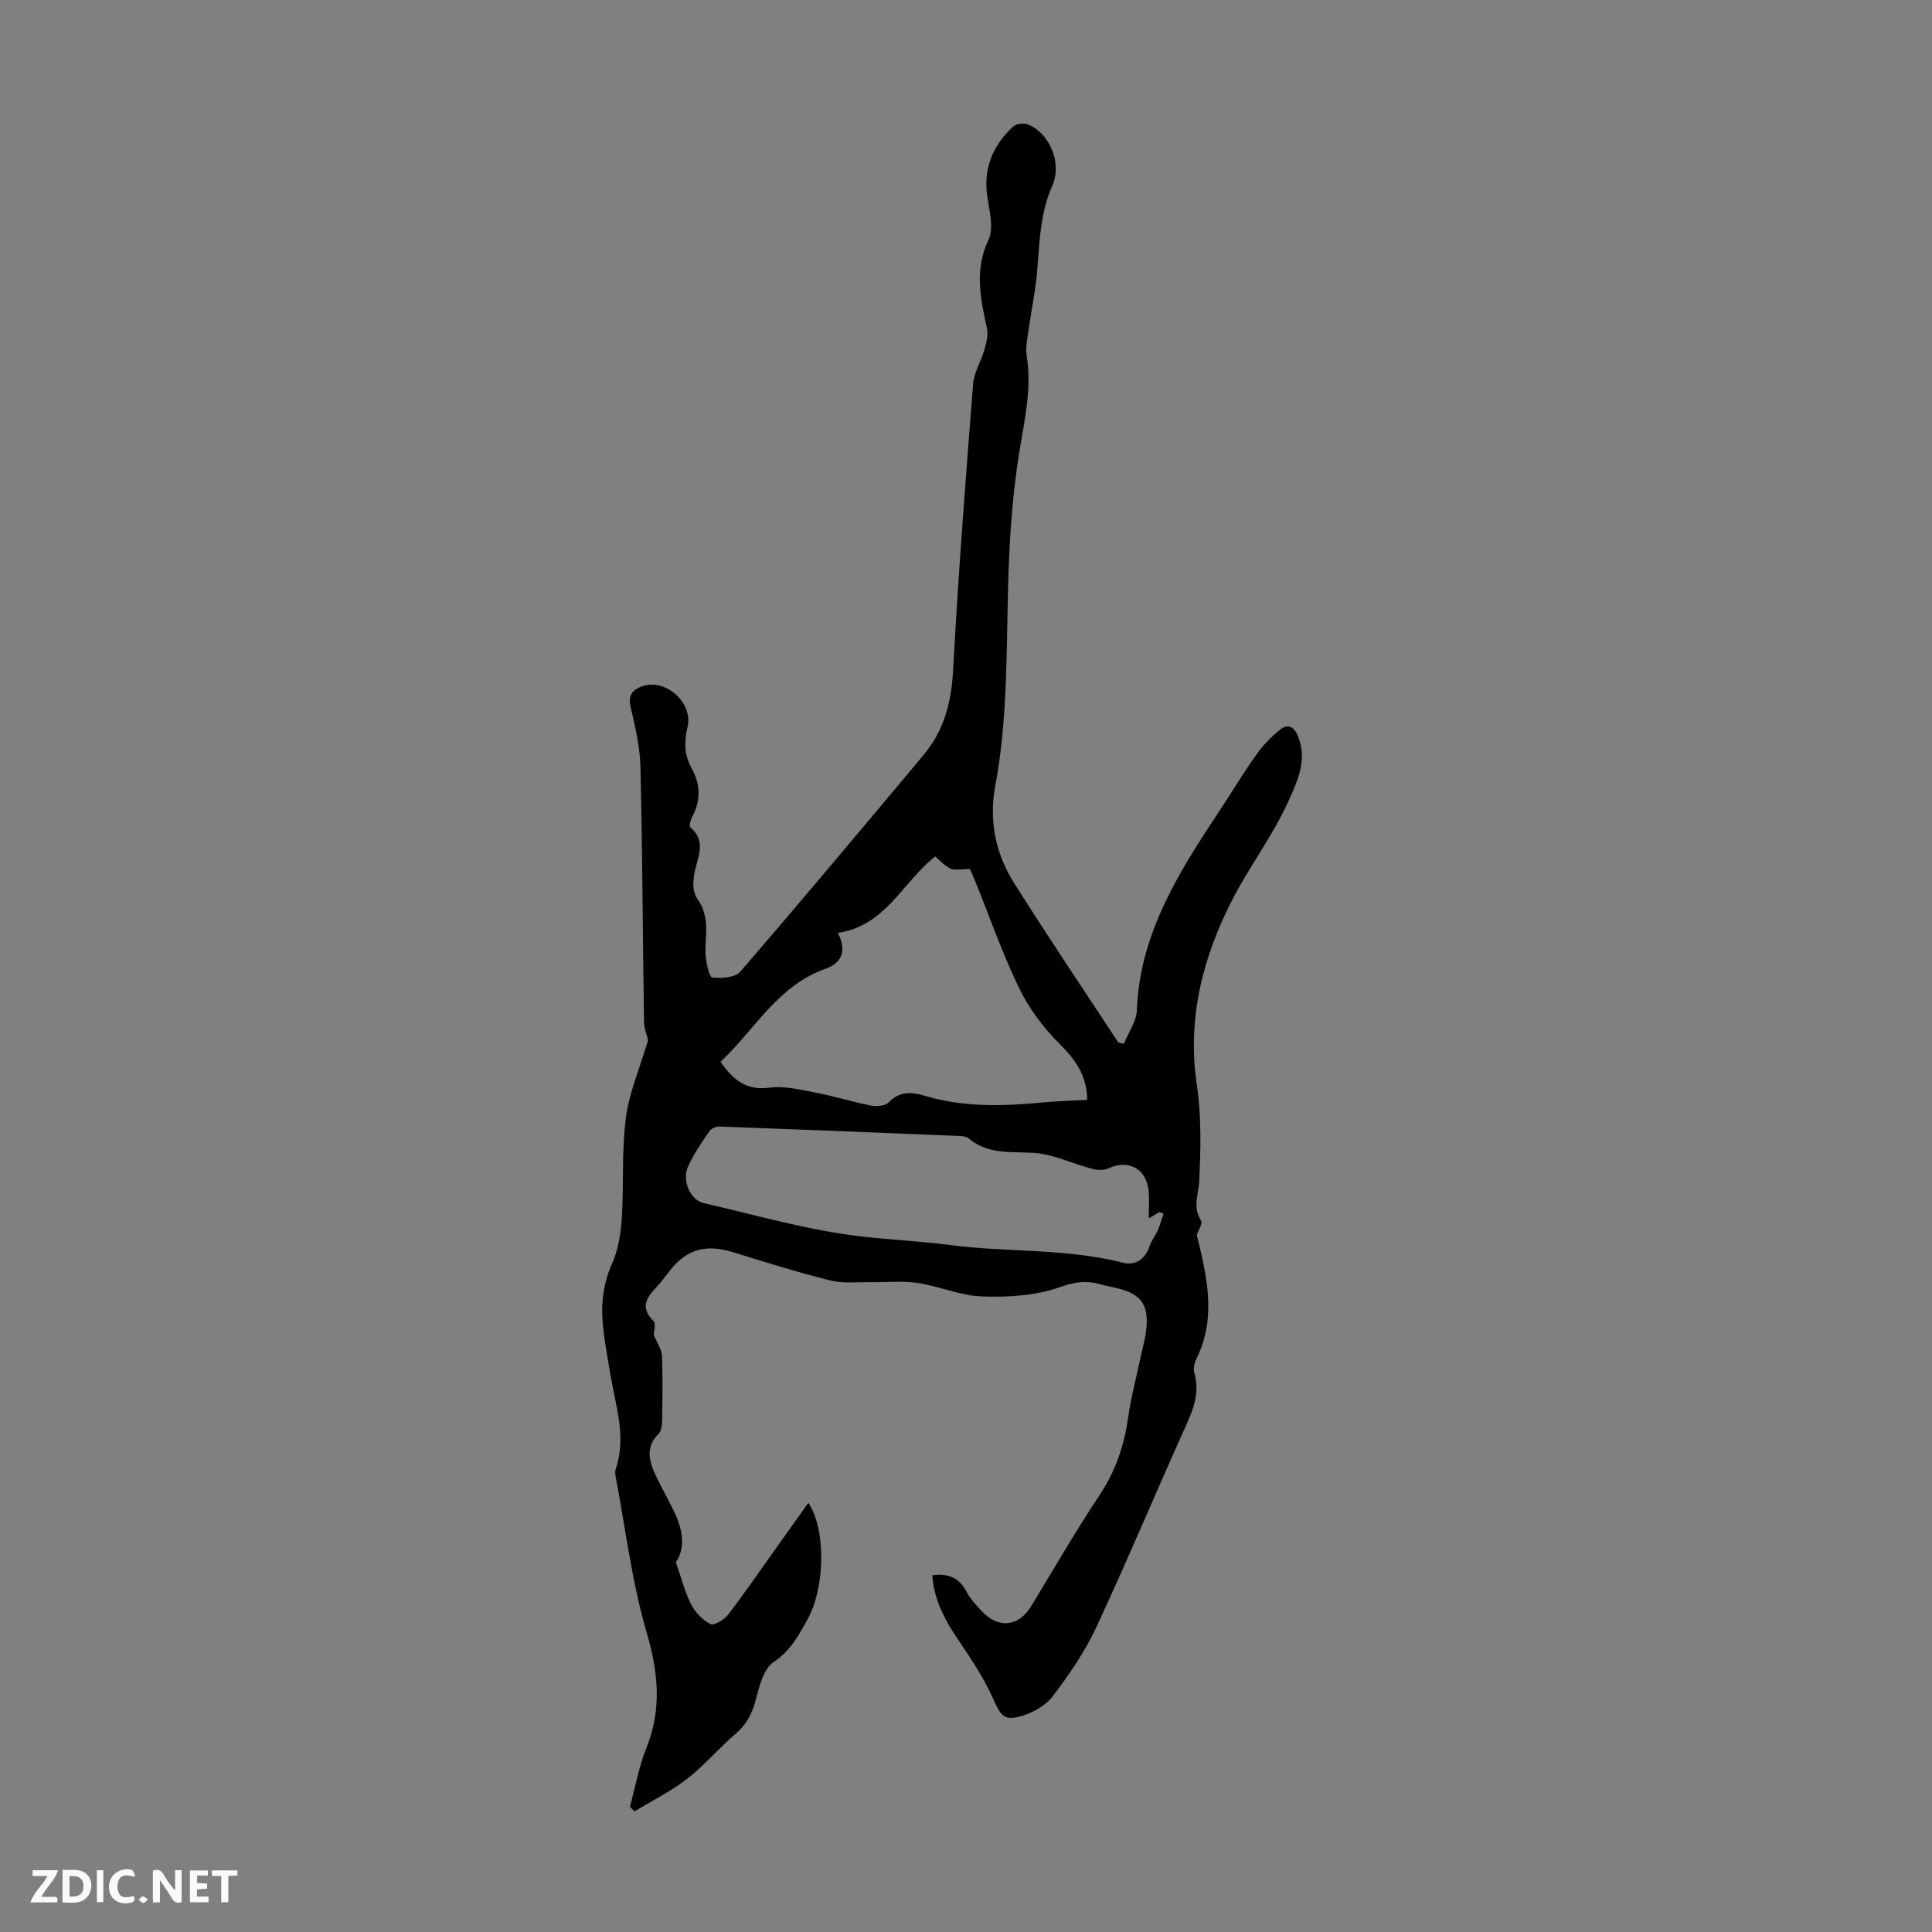 <svg enable-background="new 0 0 400 400" viewBox="0 0 400 400" xmlns="http://www.w3.org/2000/svg"><rect x="0" y="0" width="400" height="400" fill="#808080" stroke="none"/><g fill="#fbfafa"><path d="m37.59 393.81c-.92.31-1.52.05-2-.78-.7-1.2-1.52-2.34-2.47-3.78v4.59c-.55.03-.95.05-1.41.07-.03-.37-.06-.64-.06-.91 0-1.91 0-3.81 0-5.7 1.13-.41 1.77-.03 2.29.91.62 1.11 1.38 2.14 2.31 3.19v-4.2h1.35v6.61z"/><path d="m12.94 393.88v-6.75c1.9.19 3.93-.54 5.37 1.29.8 1.01.78 2.88.03 3.97-1.37 1.97-3.4 1.51-5.4 1.49m1.45-1.22c2.04.12 2.92-.58 2.89-2.21-.03-1.51-.98-2.19-2.89-2z"/><path d="m11.81 393.87h-5.49c.68-2.18 2.47-3.48 3.51-5.45h-3.08v-1.21h5.29c-.71 2.13-2.44 3.48-3.47 5.51.86 0 1.63.04 2.39-.01.79-.05 1.14.21.85 1.16"/><path d="m39.33 393.86v-6.61h3.7v1.07h-2.22v1.52c.68.04 1.34.09 2.07.13v1.07c-.72.05-1.38.09-2.1.14v1.48h2.4v1.19h-3.85z"/><path d="m27.71 388.56c-1.15-.3-2.46-.61-3.1.64-.37.73-.41 1.93-.06 2.67.63 1.35 1.99.93 3.17.68.35.94-.01 1.32-.93 1.46-1.62.25-3.05-.27-3.76-1.48-.73-1.24-.6-3.03.31-4.17.88-1.11 2.71-1.7 4-1.16.32.13.44.74.65 1.12-.1.08-.19.16-.28.24"/><path d="m49.15 387.24v1.07c-.59.02-1.17.05-1.87.08v5.44h-1.48v-5.44h-1.85c-.05-.4-.08-.73-.13-1.15z"/><path d="m20.06 387.21h1.33v6.62h-1.33z"/><path d="m30.68 393.25c-.49.38-.8.79-1.05.76-.32-.05-.6-.45-.9-.7.26-.24.51-.64.8-.67.29-.04.62.3 1.15.61"/></g><path d="m134.19 215.33c-.17-.71-.83-2.24-.85-3.78-.27-17.57-.33-35.14-.74-52.71-.1-4.19-1.08-8.41-2.05-12.52-.6-2.55.61-3.64 2.53-4.27 4.88-1.6 10.46 3.53 9.26 8.52-.71 2.95-.7 5.7.82 8.42 1.89 3.36 1.99 6.78.1 10.23-.33.61-.61 1.85-.31 2.1 3.54 2.99 1.29 6.47.79 9.68-.33 2.1-.39 3.78.96 5.62.9 1.24 1.32 3.01 1.46 4.58.2 2.21-.25 4.49-.06 6.7.14 1.6.74 4.43 1.37 4.49 1.92.2 4.74.02 5.81-1.23 12.79-14.81 25.35-29.83 37.92-44.83 4.24-5.06 5.78-10.93 6.13-17.58 1.06-19.77 2.6-39.53 4.14-59.27.19-2.42 1.68-4.71 2.36-7.12.4-1.41.81-3.03.51-4.4-1.34-6.15-2.65-12.04.32-18.33 1.18-2.48.12-6.15-.29-9.24-.76-5.73 1.28-10.33 5.33-14.14.65-.61 2.23-.84 3.09-.5 4.46 1.75 7.18 7.95 5.08 12.7-2.49 5.62-2.64 11.46-3.11 17.37-.32 4.09-1.2 8.13-1.76 12.21-.26 1.88-.72 3.84-.43 5.65 1.09 6.8-.46 13.25-1.53 19.9-1.49 9.23-2.09 18.66-2.33 28.03-.36 13.76-.1 27.52-2.66 41.14-1.33 7.11.06 13.95 3.86 19.99 7.02 11.16 14.41 22.1 21.64 33.12.38.08.75.16 1.13.24.94-2.32 2.61-4.61 2.7-6.97.61-15.9 8.71-28.58 17.07-41.21 2.58-3.9 4.99-7.93 7.7-11.73 1.38-1.94 3.11-3.72 4.98-5.2 1.49-1.18 2.8-.55 3.58 1.37 1.94 4.77.13 8.84-1.78 13.14-3.27 7.35-8.19 13.78-11.79 20.77-6.03 11.72-9.41 24.5-7.36 38.22.98 6.55.82 13.34.51 19.98-.13 2.81-1.45 5.43.37 8.23.4.61-.61 2.14-.88 2.96 2.09 8.61 4.15 17.07-.07 25.65-.41.84-.71 2.02-.46 2.86 1.14 3.82.03 7.13-1.54 10.61-6.34 14.06-12.29 28.29-18.8 42.27-2.34 5.02-5.59 9.67-8.93 14.12-1.42 1.89-3.96 3.34-6.28 4.05-3.85 1.18-4.47.07-6.1-3.56-1.9-4.22-4.5-8.17-7.12-12.01-2.8-4.12-5.08-8.34-5.47-13.5 3.22-.45 5.5.41 7.04 3.31.82 1.55 2.08 2.92 3.31 4.21 3.41 3.58 7.54 3.1 10.11-1.1 4.73-7.73 9.24-15.6 14.25-23.14 3.25-4.89 5.01-10.08 5.83-15.82.64-4.52 1.84-8.96 2.79-13.44.32-1.53.76-3.05.95-4.6.66-5.4-.96-7.7-6.19-8.91-1.09-.25-2.19-.46-3.26-.77-2.88-.81-5.28-.51-8.36.59-4.98 1.78-10.7 2.11-16.07 1.94-4.49-.14-8.9-2.11-13.42-2.8-3.12-.47-6.37-.1-9.56-.16-2.85-.05-5.82.32-8.53-.36-6.79-1.69-13.49-3.79-20.18-5.86-5.49-1.7-9.47-.64-12.96 3.73-.98 1.22-1.88 2.52-2.96 3.65-2.07 2.16-3.2 4.17-.54 6.83.62.62.09 2.38.09 2.9.73 1.79 1.64 3.04 1.7 4.32.18 4.47.11 8.95.04 13.43-.02.94-.15 2.18-.75 2.77-2.42 2.4-2.12 5.09-.96 7.75 1.29 2.96 2.98 5.75 4.35 8.68 1.69 3.62 2.18 7.29.2 10.14 1.15 3.29 1.86 6.17 3.17 8.74.84 1.65 2.36 3.23 3.98 4.07.72.37 2.82-.86 3.61-1.89 3.34-4.33 6.43-8.85 9.61-13.3 2.33-3.26 4.65-6.53 7.06-9.91 3.69 5.52 3.52 17.56-.26 24.29-1.81 3.23-3.47 6.38-6.92 8.66-2.09 1.38-2.97 5.04-3.72 7.86-.75 2.83-1.89 5.06-4.14 6.99-3.48 2.98-6.48 6.55-10.08 9.35-3.35 2.6-7.23 4.52-10.87 6.73-.32-.32-.63-.64-.95-.96 1.1-4.04 1.83-8.23 3.38-12.09 3.26-8.08 2.51-15.7.08-24.01-3.06-10.45-4.36-21.42-6.4-32.17-.1-.54-.17-1.17 0-1.66 2.26-6.64-.01-13.02-1.09-19.47-.55-3.31-1.18-6.61-1.53-9.94-.48-4.49-.06-8.8 1.85-13.09 1.27-2.85 1.82-6.17 2.02-9.32.45-6.92-.05-13.93.84-20.78.66-5.24 2.87-10.31 4.62-16.21zm39.29-22.19c1.95 4 .64 6.29-2.61 7.45-9.91 3.52-14.64 12.67-21.69 19.23 2.6 3.79 5.35 6.01 10.13 5.37 3.1-.41 6.43.43 9.59 1.03 3.83.73 7.57 1.92 11.4 2.67 1.17.23 2.97.1 3.68-.64 2.25-2.36 4.79-2.19 7.4-1.4 8.09 2.45 16.29 2.18 24.55 1.4 3.05-.29 6.12-.37 9.16-.54-.04-5.08-2.47-8.33-5.72-11.59-3.31-3.32-6.3-7.26-8.33-11.46-3.5-7.21-6.15-14.84-9.16-22.29-.44-1.08-.94-2.13-1.09-2.45-1.78 0-3.06.34-3.99-.08-1.23-.56-2.2-1.71-3.17-2.52-6.84 5.37-10.2 14.34-20.15 15.82zm64.36 59.11c0-2.3.13-3.97-.02-5.62-.43-4.67-4.2-6.68-8.37-4.72-.94.44-2.31.35-3.37.07-4.08-1.07-8.07-3.06-12.18-3.3-4.69-.27-9.33.36-13.29-2.94-.46-.39-1.24-.52-1.88-.54-16.53-.69-33.07-1.36-49.61-1.96-.76-.03-1.86.38-2.25.96-1.63 2.39-3.32 4.81-4.46 7.44-1.25 2.89.56 6.83 3.28 7.45 11 2.52 21.95 5.72 33.1 6.96 5.95.66 11.96.94 17.99 1.73 11.82 1.55 23.9.64 35.63 3.63 2.78.71 4.68-.74 5.64-3.49.39-1.11 1.16-2.09 1.64-3.18.48-1.11.81-2.29 1.21-3.43-.27-.13-.54-.25-.8-.38-.53.31-1.04.61-2.26 1.32z" fill="#010000"/></svg>